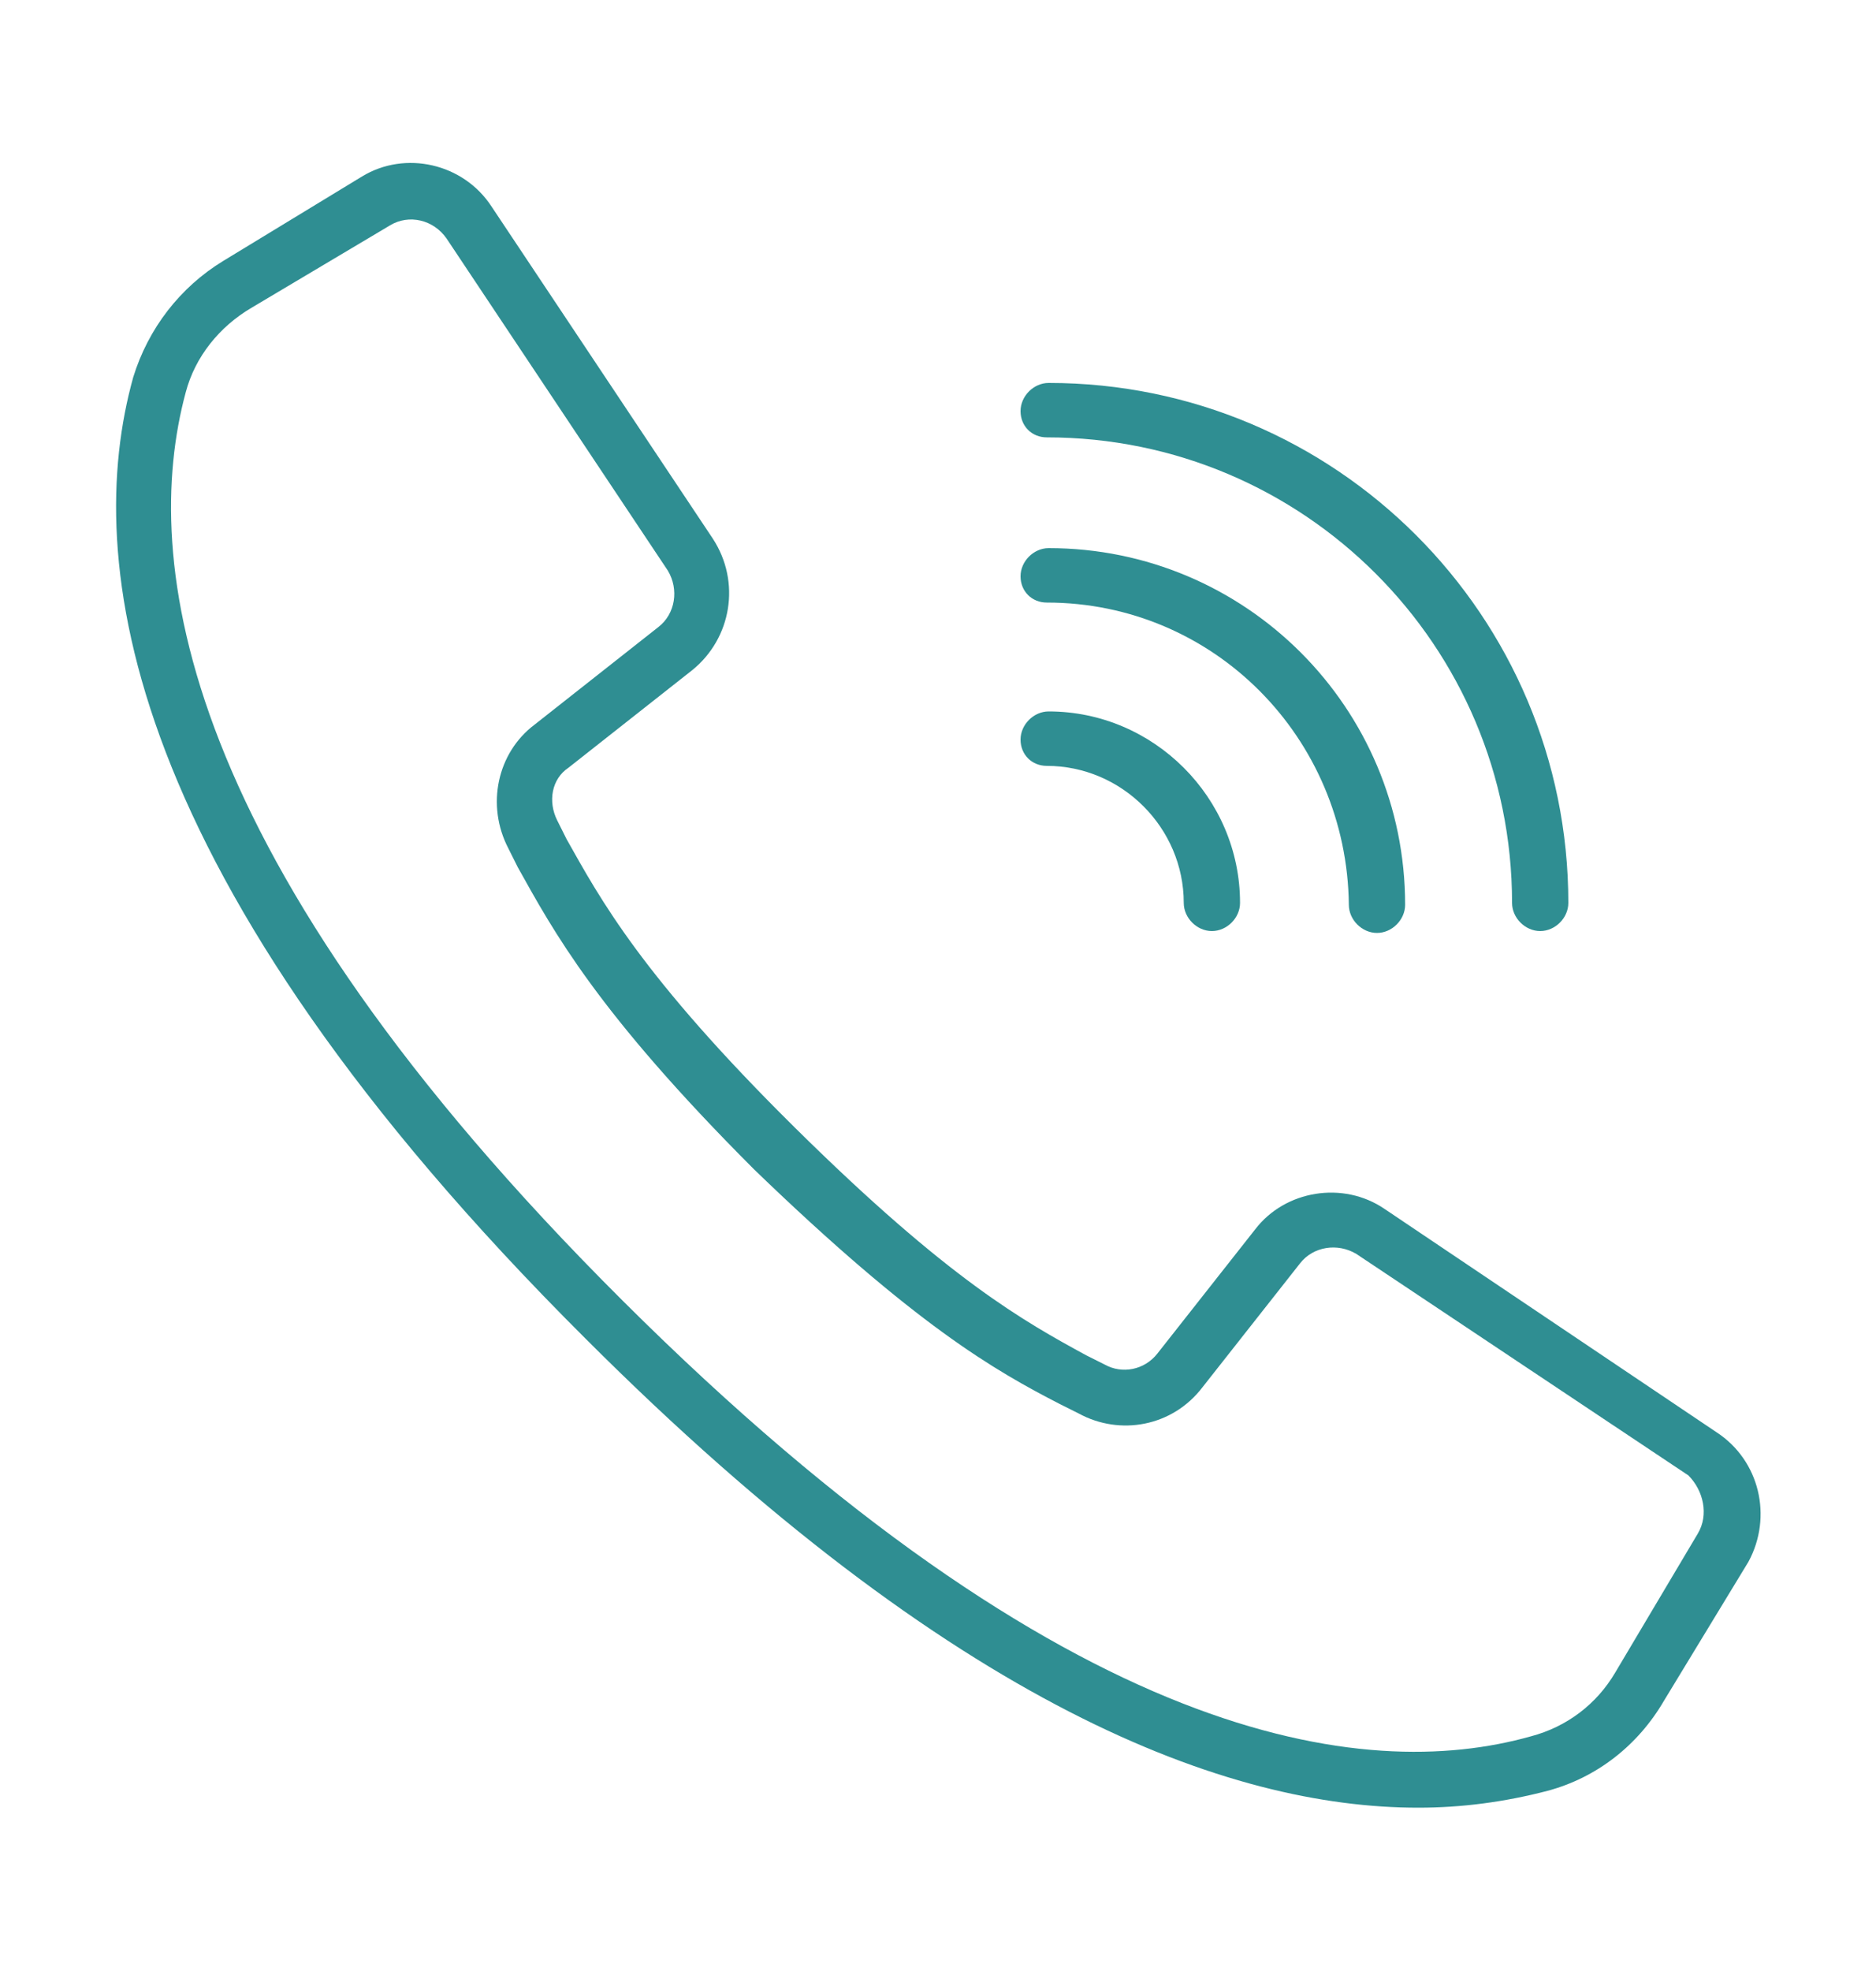 <?xml version="1.0" encoding="UTF-8"?>
<svg xmlns="http://www.w3.org/2000/svg" xmlns:xlink="http://www.w3.org/1999/xlink" version="1.1" x="0px" y="0px" viewBox="0 0 100 105" xml:space="preserve">
<g id="Trockenestrich" display="none">
	
		<line display="inline" fill="none" stroke="#2F8E92" stroke-width="2" stroke-linecap="round" stroke-miterlimit="10" x1="23.7" y1="89.6" x2="39.7" y2="74.4"></line>
	
		<line display="inline" fill="none" stroke="#2F8E92" stroke-width="2" stroke-linecap="round" stroke-miterlimit="10" x1="32.3" y1="89.6" x2="48.3" y2="74.4"></line>
	
		<line display="inline" fill="none" stroke="#2F8E92" stroke-width="2" stroke-linecap="round" stroke-miterlimit="10" x1="40.9" y1="89.6" x2="56.9" y2="74.4"></line>
	
		<line display="inline" fill="none" stroke="#2F8E92" stroke-width="2" stroke-linecap="round" stroke-miterlimit="10" x1="49.5" y1="89.6" x2="65.5" y2="74.4"></line>
	
		<line display="inline" fill="none" stroke="#2F8E92" stroke-width="2" stroke-linecap="round" stroke-miterlimit="10" x1="58.1" y1="89.6" x2="74.1" y2="74.4"></line>
</g>
<g id="Haus" display="none">
	<g display="inline">
		<path fill="#91C1BF" d="M88.8,32H34.4c-0.3,0-0.6,0.1-0.8,0.4l-9.3,9.3c-0.5,0.5-0.5,1.2,0,1.7c0.5,0.5,1.2,0.5,1.7,0l7.4-7.4    c0.2,0.4,0.6,0.8,1.1,0.8c0.6,0,1.2-0.5,1.2-1.2v-1.2H86L65.1,55.2H35.5c-0.1-0.6-0.6-1.1-1.2-1.1c-0.6,0-1.1,0.5-1.2,1.1H14    l8.1-8.1c0.5-0.5,0.5-1.2,0-1.7c-0.5-0.5-1.2-0.5-1.7,0L10.3,55.6c0,0,0,0,0,0c-0.2,0.2-0.3,0.5-0.3,0.8v37.1    c0,0.6,0.5,1.2,1.2,1.2h54.5c0.3,0,0.6-0.1,0.8-0.3c0,0,0,0,0,0l9.7-9.7c0.5-0.5,0.5-1.2,0-1.7c-0.5-0.5-1.2-0.5-1.7,0l-7.7,7.7    V71.5h2.6c0.6,0,1.2-0.5,1.2-1.2s-0.5-1.2-1.2-1.2h-2.6V56.9L87.7,36v33.1h-1.2c-0.6,0-1.2,0.5-1.2,1.2c0,0.5,0.3,0.9,0.8,1.1    l-7.7,7.7c-0.5,0.5-0.5,1.2,0,1.7c0.2,0.2,0.5,0.3,0.8,0.3c0.3,0,0.6-0.1,0.8-0.3l9.6-9.6c0.2-0.2,0.4-0.5,0.4-0.8V33.2    C90,32.6,89.5,32,88.8,32L88.8,32z M13.9,92.3c0.2-0.4,0.1-1-0.2-1.3c-0.4-0.4-0.9-0.4-1.3-0.2V57.6h20.9v3.2    c0,0.6,0.5,1.2,1.2,1.2s1.2-0.5,1.2-1.2v-3.2h28.9v11.6c-0.5,0.1-0.9,0.6-0.9,1.1c0,0.6,0.4,1,0.9,1.1v20.9L13.9,92.3L13.9,92.3z"></path>
		<path fill="#91C1BF" d="M34.4,49.3c0.6,0,1.2-0.5,1.2-1.2v-5.4c0-0.6-0.5-1.2-1.2-1.2s-1.2,0.5-1.2,1.2v5.4    C33.2,48.8,33.7,49.3,34.4,49.3z"></path>
		<path fill="#91C1BF" d="M36.7,69.1h-1.2V68c0-0.6-0.5-1.2-1.2-1.2s-1.2,0.5-1.2,1.2v1.9l-1.3,1.3c-0.5,0.5-0.5,1.2,0,1.7    c0.2,0.2,0.5,0.3,0.8,0.3s0.6-0.1,0.8-0.3l1.3-1.3h1.9c0.6,0,1.2-0.5,1.2-1.2S37.4,69.1,36.7,69.1L36.7,69.1z"></path>
		<path fill="#91C1BF" d="M47.6,69.1h-4.7c-0.6,0-1.2,0.5-1.2,1.2s0.5,1.2,1.2,1.2h4.7c0.6,0,1.2-0.5,1.2-1.2S48.2,69.1,47.6,69.1z"></path>
		<path fill="#91C1BF" d="M81.4,70.3c0-0.6-0.5-1.2-1.2-1.2h-4.7c-0.6,0-1.2,0.5-1.2,1.2s0.5,1.2,1.2,1.2h4.7    C80.9,71.5,81.4,71,81.4,70.3z"></path>
		<path fill="#91C1BF" d="M58.5,69.1h-4.7c-0.6,0-1.2,0.5-1.2,1.2s0.5,1.2,1.2,1.2h4.7c0.6,0,1.2-0.5,1.2-1.2S59.1,69.1,58.5,69.1z"></path>
		<path fill="#91C1BF" d="M19.7,83.3l-3.3,3.3c-0.5,0.5-0.5,1.2,0,1.7c0.2,0.2,0.5,0.3,0.8,0.3c0.3,0,0.6-0.1,0.8-0.3l3.3-3.3    c0.5-0.5,0.5-1.2,0-1.7C20.9,82.8,20.2,82.8,19.7,83.3L19.7,83.3z"></path>
		<path fill="#91C1BF" d="M27.5,75.6l-3.3,3.3c-0.5,0.5-0.5,1.2,0,1.7c0.2,0.2,0.5,0.3,0.8,0.3c0.3,0,0.6-0.1,0.8-0.3l3.3-3.3    c0.5-0.5,0.5-1.2,0-1.7C28.7,75.1,27.9,75.1,27.5,75.6L27.5,75.6z"></path>
	</g>
</g>
<g id="Trockenbau" display="none">
	<g display="inline">
		<polygon fill="#91C1BF" points="37.2,39.2 61.6,10.9 64.1,10.8 41.8,39.2   "></polygon>
		<path fill="#2F8E92" d="M63,11.3L41.6,38.7h-3.3l23.6-27.3L63,11.3 M65.1,10.3l-3.7,0.1L36.1,39.7h6L65.1,10.3L65.1,10.3z"></path>
	</g>
	<g display="inline">
		<polygon fill="#FFFFFF" points="41.7,40 64.6,11.7 64.6,64.7 42,93.3   "></polygon>
		<path fill="#2F8E92" d="M64.1,13.1v51.4L42.5,91.8l-0.3-51.7L64.1,13.1 M65.1,10.3L41.2,39.8l0.3,54.9l23.6-29.8V10.3L65.1,10.3z"></path>
	</g>
	<g display="inline">
		<rect x="36.6" y="40.2" fill="#91C1BF" width="4.4" height="54"></rect>
		<path fill="#2F8E92" d="M40.5,40.7v53h-3.4v-53H40.5 M41.5,39.7h-5.4v55h5.4V39.7L41.5,39.7z"></path>
	</g>
</g>
<g id="Trennwand" display="none">
	<g display="inline">
		<g>
			<polygon fill="#91C1BF" points="41.9,56.2 58.3,41.6 59.4,41.6 44.5,56.2    "></polygon>
			<path fill="#2F8E92" d="M55.2,45.1L44.3,55.7h-1.1L55.2,45.1 M60.7,41.1l-2.6,0L40.6,56.7h4.1L60.7,41.1L60.7,41.1z"></path>
		</g>
		<g>
			<polygon fill="#FFFFFF" points="44.7,57 60.2,42.3 60.2,70 44.9,84.9    "></polygon>
			<path fill="#2F8E92" d="M59.7,43.4v26.3l-14.3,14l-0.2-26.5L59.7,43.4 M60.7,41.1L44.2,56.8l0.2,29.3l16.3-15.9V41.1L60.7,41.1z"></path>
		</g>
		<g>
			<rect x="41.1" y="57.2" fill="#91C1BF" width="2.7" height="28.3"></rect>
			<path fill="#2F8E92" d="M43.4,57.7v27.3h-1.7V57.7H43.4 M44.4,56.7h-3.7v29.3h3.7V56.7L44.4,56.7z"></path>
		</g>
		<g>
			<line fill="none" stroke="#2F8E92" stroke-linecap="round" stroke-miterlimit="10" x1="47.4" y1="78.1" x2="58" y2="68.3"></line>
		</g>
		<g>
			<line fill="none" stroke="#2F8E92" stroke-linecap="round" stroke-miterlimit="10" x1="47.4" y1="73.7" x2="58" y2="63.9"></line>
		</g>
		<g>
			<line fill="none" stroke="#2F8E92" stroke-linecap="round" stroke-miterlimit="10" x1="47.4" y1="69.3" x2="58" y2="59.5"></line>
		</g>
		<g>
			<line fill="none" stroke="#2F8E92" stroke-linecap="round" stroke-miterlimit="10" x1="47.4" y1="64.9" x2="58" y2="55.1"></line>
		</g>
		<g>
			<line fill="none" stroke="#2F8E92" stroke-linecap="round" stroke-miterlimit="10" x1="47.4" y1="60.5" x2="58" y2="50.7"></line>
		</g>
	</g>
</g>
<g id="Deckensegel" display="none">
	<polygon display="inline" fill="none" stroke="#2F8E92" stroke-width="1.5" stroke-miterlimit="10" points="53.7,50.5 33.3,50.5    44.3,38.6 64.7,38.6  "></polygon>
	<polygon display="inline" fill="none" stroke="#2F8E92" stroke-width="1.5" stroke-miterlimit="10" points="53.7,51.5 33.3,51.5    44.3,39.6 64.7,39.6  "></polygon>
	<rect x="31.5" y="51.2" display="inline" fill="#2F8E92" width="22.5" height="1"></rect>
	<rect x="43.9" y="37.8" display="inline" fill="#2F8E92" width="22.5" height="1"></rect>
</g>
<g id="Dachgeschoss" display="none">
	
		<rect x="43" y="12" transform="matrix(0.707 -0.707 0.707 0.707 -5.935 56.019)" display="inline" fill="#FCFCFC" stroke="#2F8E92" stroke-width="2" stroke-miterlimit="10" width="43.3" height="46.3"></rect>
	<polygon display="inline" fill="#FCFCFC" stroke="#2F8E92" stroke-width="2" stroke-miterlimit="10" points="63.4,3.3 8.3,58.4    8.2,65.6 64.2,4.4  "></polygon>
	
		<line display="inline" fill="none" stroke="#2F8E92" stroke-width="2" stroke-linecap="round" stroke-miterlimit="10" x1="17.4" y1="56.4" x2="54.6" y2="56.4"></line>
	
		<line display="inline" fill="none" stroke="#2F8E92" stroke-width="2" stroke-linecap="round" stroke-miterlimit="10" x1="25.1" y1="51.8" x2="46" y2="51.8"></line>
	
		<line display="inline" fill="none" stroke="#2F8E92" stroke-width="2" stroke-linecap="round" stroke-miterlimit="10" x1="29.2" y1="46.8" x2="41" y2="46.8"></line>
	
		<line display="inline" fill="none" stroke="#2F8E92" stroke-width="2" stroke-linecap="round" stroke-miterlimit="10" x1="32.8" y1="42.8" x2="37.5" y2="42.8"></line>
</g>
<g id="Dach" display="none">
	
		<rect x="43" y="12" transform="matrix(0.707 -0.707 0.707 0.707 -5.935 56.019)" display="inline" fill="#FCFCFC" stroke="#2F8E92" stroke-width="2" stroke-miterlimit="10" width="43.3" height="46.3"></rect>
	<polygon display="inline" fill="#FCFCFC" stroke="#2F8E92" stroke-width="2" stroke-miterlimit="10" points="63.4,3.3 8.3,58.4    8.2,65.6 64.2,4.4  "></polygon>
</g>
<g id="Dachfenster" display="none">
	
		<rect x="57.3" y="21.3" transform="matrix(0.707 -0.707 0.707 0.707 -4.83 56.595)" display="inline" fill="none" stroke="#2F8E92" stroke-width="2" stroke-linecap="round" stroke-miterlimit="10" width="17.3" height="25.7"></rect>
	<polygon display="inline" fill="none" stroke="#2F8E92" stroke-width="2" stroke-linecap="round" stroke-miterlimit="10" points="   66.9,47.8 64,51 53.1,34.9 55.3,36.3  "></polygon>
</g>
<g id="Wärmedämmung" display="none">
	<g display="inline">
		<path fill="#2F8E92" d="M78.5,28.7c-0.4-0.4-1.1-0.4-1.5,0c-0.4,0.4-0.4,1.1,0,1.5l0,0c3,3,3,7.8,0,10.7c0,0,0,0,0,0    c-0.4,0.4-0.4,1.1,0,1.5c0,0,0,0,0,0c0.4,0.4,1.1,0.4,1.5,0c0,0,0,0,0,0C82.3,38.7,82.3,32.6,78.5,28.7    C78.5,28.8,78.5,28.7,78.5,28.7z"></path>
		<path fill="#2F8E92" d="M73.9,39.5c0.2,0.2,0.5,0.3,0.8,0.3c0.3,0,0.6-0.1,0.8-0.3c2.1-2.1,2.1-5.5,0-7.7c-0.4-0.4-1.1-0.4-1.5,0    c-0.4,0.4-0.4,1.1,0,1.5c1.3,1.3,1.3,3.3,0,4.6C73.5,38.3,73.5,39,73.9,39.5C73.9,39.5,73.9,39.5,73.9,39.5z"></path>
		<path fill="#2F8E92" d="M81.6,25.7c-0.4-0.4-1.1-0.4-1.5,0.1c-0.4,0.4-0.4,1,0,1.5c4.7,4.7,4.7,12.2,0,16.9c0,0,0,0,0,0    c-0.4,0.4-0.4,1.1,0,1.5c0.4,0.4,1.1,0.4,1.5,0c0,0,0,0,0,0C87,40.1,87,31.2,81.6,25.7z"></path>
		<path fill="#2F8E92" d="M70.5,68.1V31.9c0-3.6-2.9-6.5-6.5-6.5c-3.6,0-6.5,2.9-6.5,6.5v36.3c-6.9,3.6-9.6,12.1-6,19    c3.6,6.9,12.1,9.6,19,6c6.9-3.6,9.6-12.1,6-19C75.2,71.6,73.1,69.5,70.5,68.1z M64,92.5c-6.6,0-11.9-5.3-11.9-11.9    c0-4.7,2.7-8.9,7-10.8c0.4-0.2,0.6-0.6,0.6-1V31.9c0-2.4,1.9-4.3,4.3-4.3c2.4,0,4.3,1.9,4.3,4.3v36.9c0,0.4,0.2,0.8,0.6,1    c6,2.7,8.6,9.8,5.9,15.8C72.9,89.8,68.7,92.5,64,92.5z"></path>
		<path fill="#2F8E92" d="M65.1,72V32.4c0-0.6-0.5-1.1-1.1-1.1c-0.6,0-1.1,0.5-1.1,1.1V72c-4.7,0.6-8.1,4.9-7.5,9.7    c0.6,4.7,4.9,8.1,9.7,7.5c4.7-0.6,8.1-4.9,7.5-9.7C72.1,75.6,69,72.5,65.1,72z M64,87.1c-3.6,0-6.5-2.9-6.5-6.5s2.9-6.5,6.5-6.5    c3.6,0,6.5,2.9,6.5,6.5S67.6,87.1,64,87.1z"></path>
		<path fill="#2F8E92" d="M49.9,65.3c2.2-1.1,3.3-2.3,3.3-3.7v-33c0-1.8-1.5-3.3-3.3-3.3H19.6c-1.8,0-3.3,1.5-3.3,3.3v33    c0,1.4,1.1,2.6,3.3,3.7c2.4,1.2,5,2.2,7.5,3.1V86l-0.8,5.3c-0.2,1.6,0.9,3.1,2.5,3.3c0.2,0,0.3,0,0.5,0h10.9    c1.6,0,2.9-1.3,2.9-2.9c0-0.1,0-0.3,0-0.4L42.3,86V68.4C44.9,67.5,47.4,66.5,49.9,65.3z M40.9,66.6c-0.4,0.1-0.7,0.6-0.7,1v18.5    c0,0.1,0,0.1,0,0.2l0.8,5.4c0,0.2,0,0.4-0.2,0.6c-0.1,0.2-0.4,0.3-0.6,0.3H29.3c-0.2,0-0.4-0.1-0.6-0.3c-0.1-0.2-0.2-0.4-0.2-0.6    l0.8-5.4c0-0.1,0-0.1,0-0.2V67.6c0-0.5-0.3-0.9-0.7-1c-2.7-0.9-5.4-2-8-3.2c-2.1-1-2.1-1.7-2.1-1.7v-33c0-0.6,0.5-1.1,1.1-1.1    h30.3c0.6,0,1.1,0.5,1.1,1.1v33c0,0,0,0.7-2.1,1.7C46.3,64.6,43.6,65.7,40.9,66.6z"></path>
		<path fill="#2F8E92" d="M46.7,30.8H22.8c-0.6,0-1.1,0.5-1.1,1.1v22.8c0,0.6,0.5,1.1,1.1,1.1h23.8c0.6,0,1.1-0.5,1.1-1.1V31.9    C47.7,31.3,47.3,30.8,46.7,30.8z M45.6,53.5H23.9V33h21.7V53.5z"></path>
		<path fill="#2F8E92" d="M27.2,59h-4.3c-0.6,0-1.1,0.5-1.1,1.1s0.5,1.1,1.1,1.1h4.3c0.6,0,1.1-0.5,1.1-1.1S27.8,59,27.2,59z"></path>
		<path fill="#2F8E92" d="M46.7,59h-4.3c-0.6,0-1.1,0.5-1.1,1.1s0.5,1.1,1.1,1.1h4.3c0.6,0,1.1-0.5,1.1-1.1S47.3,59,46.7,59z"></path>
		<path fill="#2F8E92" d="M36.9,59h-4.3c-0.6,0-1.1,0.5-1.1,1.1s0.5,1.1,1.1,1.1h4.3c0.6,0,1.1-0.5,1.1-1.1S37.5,59,36.9,59z"></path>
	</g>
</g>
<g id="Spachtelarbeiten" display="none">
	<g display="inline">
		<g>
			<g>
				<path fill="#2F8E92" d="M59.2,61.6l19.6-19.1c0,0,0,0,0,0l2.6,2.6c0.2,0.2,0.6,0.4,0.9,0.4c0.3,0,0.6-0.1,0.9-0.4l15.6-15.6      c0.2-0.2,0.4-0.5,0.4-0.9c0-0.3-0.1-0.6-0.4-0.9l-6.9-6.9c-0.5-0.5-1.3-0.5-1.7,0L74.5,36.4c-0.5,0.5-0.5,1.3,0,1.7l2.6,2.6      L57.2,60L59.2,61.6z M90.9,23.4l5.2,5.2L82.3,42.4l-5.2-5.2L90.9,23.4z"></path>
			</g>
		</g>
		<g>
			<g>
				<path fill="#2F8E92" d="M42.8,55.7c-12.5,0-26.6,8.7-26.6,19.5l22.7,19.5c12.5,0,22.7-14.4,22.7-25.1      C61.6,58.9,55.4,55.7,42.8,55.7z M39.8,91.5L19.3,74c0-9,13.6-15.9,24.1-15.9c10.5,0,15.6,2.7,15.6,11.8      C58.9,78.9,50.3,91.5,39.8,91.5z"></path>
			</g>
		</g>
	</g>
</g>
<g id="Akustikbau" display="none">
	<g display="inline">
		<g>
			<g>
				<path fill="#2F8E92" d="M12.5,69.2L12.5,69.2c-0.8,0-1.5,0.7-1.5,1.5v9c0,0.8,0.7,1.5,1.5,1.5c0.8,0,1.5-0.7,1.5-1.5v-9      C14,69.9,13.3,69.2,12.5,69.2z"></path>
			</g>
		</g>
		<g>
			<g>
				<path fill="#2F8E92" d="M18.3,61.9c-0.8,0-1.5,0.7-1.5,1.5V87c0,0.8,0.7,1.5,1.5,1.5c0.8,0,1.5-0.7,1.5-1.5V63.3      C19.7,62.5,19.1,61.9,18.3,61.9z"></path>
			</g>
		</g>
		<g>
			<g>
				<path fill="#2F8E92" d="M24.1,64.4c-0.8,0-1.5,0.7-1.5,1.5v18.6c0,0.8,0.7,1.5,1.5,1.5c0.8,0,1.5-0.7,1.5-1.5V65.9      C25.5,65.1,24.9,64.4,24.1,64.4z"></path>
			</g>
		</g>
		<g>
			<g>
				<path fill="#2F8E92" d="M29.8,69.2L29.8,69.2c-0.8,0-1.5,0.7-1.5,1.5v9c0,0.8,0.7,1.5,1.5,1.5s1.5-0.7,1.5-1.5v-9      C31.3,69.9,30.6,69.2,29.8,69.2z"></path>
			</g>
		</g>
		<g>
			<g>
				<path fill="#2F8E92" d="M35.6,56.5c-0.8,0-1.5,0.7-1.5,1.5v34.4c0,0.8,0.7,1.5,1.5,1.5c0.8,0,1.5-0.7,1.5-1.5V58      C37,57.2,36.4,56.5,35.6,56.5z"></path>
			</g>
		</g>
		<g>
			<g>
				<path fill="#2F8E92" d="M41.4,63.6c-0.8,0-1.5,0.7-1.5,1.5v20.2c0,0.8,0.7,1.5,1.5,1.5c0.8,0,1.5-0.7,1.5-1.5V65.1      C42.8,64.3,42.2,63.6,41.4,63.6z"></path>
			</g>
		</g>
		<g>
			<g>
				<path fill="#2F8E92" d="M47.1,66.1c-0.8,0-1.5,0.7-1.5,1.5v15.3c0,0.8,0.7,1.5,1.5,1.5c0.8,0,1.5-0.7,1.5-1.5V67.5      C48.5,66.7,47.9,66.1,47.1,66.1z"></path>
			</g>
		</g>
		<g>
			<g>
				<path fill="#2F8E92" d="M52.9,69.2L52.9,69.2c-0.8,0-1.5,0.7-1.5,1.5v9c0,0.8,0.7,1.5,1.5,1.5c0.8,0,1.5-0.7,1.5-1.5v-9      C54.4,69.9,53.7,69.2,52.9,69.2z"></path>
			</g>
		</g>
		<g>
			<g>
				<path fill="#2F8E92" d="M58.6,66.1c-0.8,0-1.5,0.7-1.5,1.5v15.3c0,0.8,0.7,1.5,1.5,1.5c0.8,0,1.5-0.7,1.5-1.5V67.5      C60.1,66.7,59.4,66.1,58.6,66.1z"></path>
			</g>
		</g>
		<g>
			<g>
				<path fill="#2F8E92" d="M64.4,63.6c-0.8,0-1.5,0.7-1.5,1.5v20.2c0,0.8,0.7,1.5,1.5,1.5c0.8,0,1.5-0.7,1.5-1.5V65.1      C65.9,64.3,65.2,63.6,64.4,63.6z"></path>
			</g>
		</g>
		<g>
			<g>
				<path fill="#2F8E92" d="M70.2,56.5c-0.8,0-1.5,0.7-1.5,1.5v34.4c0,0.8,0.7,1.5,1.5,1.5s1.5-0.7,1.5-1.5V58      C71.6,57.2,71,56.5,70.2,56.5z"></path>
			</g>
		</g>
		<g>
			<g>
				<path fill="#2F8E92" d="M75.9,64.4c-0.8,0-1.5,0.7-1.5,1.5v18.6c0,0.8,0.7,1.5,1.5,1.5c0.8,0,1.5-0.7,1.5-1.5V65.9      C77.4,65.1,76.8,64.4,75.9,64.4z"></path>
			</g>
		</g>
		<g>
			<g>
				<path fill="#2F8E92" d="M81.7,69.2L81.7,69.2c-0.8,0-1.5,0.7-1.5,1.5v9c0,0.8,0.7,1.5,1.5,1.5c0.8,0,1.5-0.7,1.5-1.5v-9      C83.2,69.9,82.5,69.2,81.7,69.2z"></path>
			</g>
		</g>
		<g>
			<g>
				<path fill="#2F8E92" d="M87.5,69.2L87.5,69.2c-0.8,0-1.5,0.7-1.5,1.5v9c0,0.8,0.7,1.5,1.5,1.5c0.8,0,1.5-0.7,1.5-1.5v-9      C88.9,69.9,88.3,69.2,87.5,69.2z"></path>
			</g>
		</g>
	</g>
</g>
<g id="malerfertige_Übergabe" display="none">
	<g display="inline">
		<path fill="#2F8E92" d="M78.2,31.4h-1.7v-5.3c0-2.1-1.7-3.8-3.8-3.8H26c-2.1,0-3.8,1.7-3.8,3.8v0.5H19c-0.6,0-1.1,0.5-1.1,1.1v9.6    c0,0.6,0.5,1.1,1.1,1.1h3.2v0.5c0,2.1,1.7,3.8,3.8,3.8h7V48c0,2.3,1.9,4.2,4.2,4.2c2.3,0,4.2-1.9,4.2-4.2v-5.3h16.5    c0.6,0,1.1-0.5,1.1-1.1c0-0.6-0.5-1.1-1.1-1.1H41.4v-8.8c0-1.1,0.9-2.1,2.1-2.1c1.1,0,2.1,0.9,2.1,2.1v2.4c0,2.3,1.9,4.2,4.2,4.2    c2.3,0,4.2-1.9,4.2-4.2v-9.7h18.7c0.9,0,1.7,0.8,1.7,1.7v12.7c0,0.9-0.8,1.7-1.7,1.7H62.1c-0.6,0-1.1,0.5-1.1,1.1s0.5,1.1,1.1,1.1    h10.5c2.1,0,3.8-1.7,3.8-3.8v-5.3h1.7c0.9,0,1.7,0.8,1.7,1.7v8.2c0,0.8-0.6,1.5-1.4,1.7l-25.8,4.5c-1.8,0.3-3.2,1.9-3.2,3.8v3.7    h-3c-0.6,0-1.1,0.5-1.1,1.1v4h-0.2c-0.6,0-1.1,0.5-1.1,1.1v25c0,3.5,2.9,6.4,6.4,6.4c3.5,0,6.4-2.9,6.4-6.4v-8.3    c0-0.6-0.5-1.1-1.1-1.1c-0.6,0-1.1,0.5-1.1,1.1v8.3c0,2.4-1.9,4.3-4.3,4.3c-2.4,0-4.3-1.9-4.3-4.3v-24h8.6v11.4    c0,0.6,0.5,1.1,1.1,1.1c0.6,0,1.1-0.5,1.1-1.1V63.2c0-0.6-0.5-1.1-1.1-1.1h-0.2v-4c0-0.6-0.5-1.1-1.1-1.1h-3v-3.7    c0-0.8,0.6-1.5,1.4-1.7l25.8-4.5c1.8-0.3,3.2-1.9,3.2-3.8v-8.2C82,33.1,80.3,31.4,78.2,31.4L78.2,31.4z M20.1,36.2v-7.5h2.1v7.5    H20.1z M51.8,34.1c0,1.1-0.9,2.1-2.1,2.1c-1.1,0-2.1-0.9-2.1-2.1v-2.4c0-2.3-1.9-4.2-4.2-4.2c-2.3,0-4.2,1.9-4.2,4.2V48    c0,1.1-0.9,2.1-2.1,2.1c-1.1,0-2.1-0.9-2.1-2.1V34.6c0-0.6-0.5-1.1-1.1-1.1c-0.6,0-1.1,0.5-1.1,1.1v5.9h-7c-0.9,0-1.7-0.8-1.7-1.7    V26.1c0-0.9,0.8-1.7,1.7-1.7h7v5.9c0,0.6,0.5,1.1,1.1,1.1c0.6,0,1.1-0.5,1.1-1.1v-5.9h16.7V34.1z M53.6,62.1h-6v-2.9h6V62.1z"></path>
	</g>
</g>
<g id="Schallschutz" display="none">
	<g display="inline">
		<path fill="#2F8E92" d="M67.8,56.3c-0.5,0.3-0.5,1-0.2,1.4c2.6,3.5,3.9,7.6,3.9,11.9c0,11-8.9,19.9-19.9,19.9c-0.6,0-1,0.5-1,1    c0,0.6,0.5,1,1,1c12.1,0,22-9.9,22-22c0-4.8-1.5-9.3-4.3-13.1C68.9,56.1,68.3,56,67.8,56.3z"></path>
		<path fill="#2F8E92" d="M51.6,49.7c3.8,0,7.5,1.1,10.7,3.1c0.2,0.1,0.4,0.2,0.5,0.2c0.3,0,0.7-0.2,0.9-0.5    c0.3-0.5,0.2-1.1-0.3-1.4c-3.5-2.2-7.6-3.4-11.8-3.4c-0.6,0-1,0.5-1,1C50.6,49.3,51.1,49.7,51.6,49.7z"></path>
		<path fill="#2F8E92" d="M75,44.7c-0.4-0.4-1.1-0.4-1.5,0L60.1,58.1c-2.4-1.7-5.3-2.8-8.4-2.8c-0.6,0-1,0.5-1,1c0,0.6,0.5,1,1,1    c2.6,0,5,0.8,6.9,2.2l-3.8,3.8c-0.9-0.5-2-0.7-3.1-0.7c-0.6,0-1,0.5-1,1c0,0.6,0.5,1,1,1c0.5,0,1.1,0.1,1.6,0.3L37.9,80.3    l-1.6-1.6c-0.2-0.2-0.5-0.3-0.7-0.3h-8.8V60.9h8.8c0.3,0,0.5-0.1,0.7-0.3l9.4-9.4v16.6c0,0.6,0.5,1,1,1c0.6,0,1-0.5,1-1V48.7    c0-0.4-0.3-0.8-0.6-0.9c-0.4-0.2-0.8-0.1-1.1,0.2L35.2,58.8h-9.4c-0.6,0-1,0.5-1,1v19.6c0,0.6,0.5,1,1,1h9.4l1.3,1.3L25,93.2    c-0.4,0.4-0.4,1.1,0,1.5c0.2,0.2,0.5,0.3,0.7,0.3c0.3,0,0.5-0.1,0.7-0.3l11.4-11.4l8.1,8.1c0.2,0.2,0.5,0.3,0.7,0.3    c0.1,0,0.3,0,0.4-0.1c0.4-0.2,0.6-0.5,0.6-0.9V77.9c0-0.6-0.5-1-1-1c-0.6,0-1,0.5-1,1v10.2l-6.4-6.4L55,66.1    c0.9,0.9,1.5,2.2,1.5,3.6c0,2.7-2.2,4.9-4.9,4.9c-0.6,0-1,0.5-1,1c0,0.6,0.5,1,1,1c3.8,0,7-3.1,7-7c0-2-0.8-3.7-2.1-5l3.7-3.7    c2.3,2.2,3.7,5.3,3.7,8.7c0,6.7-5.5,12.2-12.2,12.2c-0.6,0-1,0.5-1,1c0,0.6,0.5,1,1,1c7.9,0,14.3-6.4,14.3-14.3    c0-4-1.6-7.6-4.3-10.2L75,46.2C75.4,45.7,75.4,45.1,75,44.7z"></path>
	</g>
</g>
<g id="Rundbauten" display="none">
	
		<rect x="24.3" y="30.9" display="inline" fill="#FFFFFF" stroke="#2F8E92" stroke-width="2" stroke-miterlimit="10" width="51.3" height="54.2"></rect>
	
		<ellipse display="inline" fill="#FFFFFF" stroke="#2F8E92" stroke-width="2" stroke-miterlimit="10" cx="50" cy="30.5" rx="25.8" ry="10.4"></ellipse>
	
		<ellipse display="inline" fill="#FFFFFF" stroke="#2F8E92" stroke-width="2" stroke-miterlimit="10" cx="50" cy="85.3" rx="25.8" ry="10.4"></ellipse>
	<rect x="25.3" y="42.5" display="inline" fill="#FFFFFF" width="49.3" height="43.6"></rect>
</g>
<g id="E-Mail" display="none">
	<g display="inline">
		<g>
			<path fill="#2F8E92" d="M89.3,23.3H10.7c-2.5,0-4.5,2-4.5,4.5v49.4c0,2.5,2,4.5,4.5,4.5h78.5c2.5,0,4.5-2,4.5-4.5V27.8     C93.8,25.3,91.7,23.3,89.3,23.3z M87.6,26.7l-35,26.3C52,53.4,51,53.7,50,53.7c-1,0-2-0.3-2.6-0.8l-35-26.3H87.6z M68.9,54.7     L88,78.2c0,0,0,0,0.1,0.1H12c0,0,0,0,0.1-0.1l19.1-23.6c0.6-0.7,0.5-1.8-0.3-2.4c-0.7-0.6-1.8-0.5-2.4,0.2L9.6,75.9V28.8     l35.8,26.8c1.3,1,3,1.4,4.6,1.4c1.6,0,3.3-0.4,4.6-1.4l35.8-26.8v47.1L71.5,52.6c-0.6-0.7-1.6-0.8-2.4-0.2     C68.4,52.9,68.3,54,68.9,54.7z"></path>
		</g>
	</g>
</g>
<g id="Tel">
	<g transform="translate(-1 -1)">
		<g>
			<g>
				<path fill="#2F8E92" d="M92.5,77.3L74.8,65.4c-2.2-1.5-5.3-1-6.9,1.1l-5.2,6.6c-0.7,0.9-1.9,1.1-2.8,0.6l-1-0.5      c-3.3-1.8-7.3-4-15.5-12.1S33,48.9,31.2,45.7l-0.5-1c-0.5-1-0.3-2.2,0.6-2.8l6.6-5.2C40,35,40.5,32,39,29.7L27.2,12      c-1.5-2.3-4.6-3-6.9-1.6l-7.4,4.5c-2.3,1.4-4,3.6-4.8,6.2c-2.7,9.7-0.7,26.5,24.1,51.2c19.7,19.7,34.3,25,44.4,25      c2.3,0,4.6-0.3,6.9-0.9c2.6-0.7,4.8-2.4,6.2-4.8l4.5-7.4C95.5,81.8,94.8,78.8,92.5,77.3z M91.5,82.7l-4.4,7.4      c-1,1.7-2.6,2.9-4.5,3.4C73.7,96,58,94,34.2,70.3S8.5,30.8,10.9,21.9c0.5-1.9,1.8-3.5,3.5-4.5l7.4-4.4c1-0.6,2.3-0.3,3,0.7      l6.4,9.6l5.4,8.1c0.6,1,0.4,2.3-0.5,3l-6.6,5.2c-2,1.5-2.6,4.3-1.4,6.6l0.5,1c1.9,3.4,4.2,7.7,12.6,16.1      C49.8,71.6,54,74,57.5,75.8l1,0.5c2.2,1.2,5,0.7,6.6-1.4l5.2-6.6c0.7-0.9,2-1.1,3-0.5l17.7,11.8C91.8,80.4,92.1,81.7,91.5,82.7z      "></path>
				<path fill="#2F8E92" d="M56.8,24.3c13.7,0,24.8,11.1,24.8,24.8c0,0.8,0.7,1.5,1.5,1.5s1.5-0.7,1.5-1.5      c0-15.3-12.4-27.7-27.7-27.7c-0.8,0-1.5,0.7-1.5,1.5S56,24.3,56.8,24.3z"></path>
				<path fill="#2F8E92" d="M56.8,33.1c8.9,0,16,7.2,16.1,16.1c0,0.8,0.7,1.5,1.5,1.5c0.8,0,1.5-0.7,1.5-1.5c0-10.5-8.5-19-19-19      c-0.8,0-1.5,0.7-1.5,1.5S56,33.1,56.8,33.1z"></path>
				<path fill="#2F8E92" d="M56.8,41.8c4,0,7.3,3.3,7.3,7.3c0,0.8,0.7,1.5,1.5,1.5c0.8,0,1.5-0.7,1.5-1.5c0-5.6-4.6-10.2-10.2-10.2      c-0.8,0-1.5,0.7-1.5,1.5S56,41.8,56.8,41.8z"></path>
			</g>
		</g>
	</g>
</g>
<g id="Fax" display="none">
	<g display="inline">
		<circle fill="#2F8E92" cx="60.6" cy="56" r="1.6"></circle>
		<circle fill="#2F8E92" cx="67.6" cy="56" r="1.6"></circle>
		<circle fill="#2F8E92" cx="74.6" cy="56" r="1.6"></circle>
		<path fill="#2F8E92" d="M11.9,79.2h11.9v9.5c0,0.8,0.7,1.5,1.5,1.6h49.3c0.9,0,1.6-0.7,1.6-1.6v-9.5H81c4.8,0,8.7-3.9,8.7-8.7    V46.1c0-0.9-0.7-1.6-1.6-1.6H76.2V27c0-0.4-0.2-0.8-0.5-1.1L64.6,15.2c-0.3-0.3-0.7-0.5-1.1-0.4H25.3c-0.9,0-1.6,0.7-1.6,1.6    c0,0,0,0,0,0v28.2H11.9c-0.8,0-1.5,0.6-1.6,1.5c0,0,0,0,0,0.1v31.6C10.3,78.5,11,79.2,11.9,79.2L11.9,79.2z M65.1,20l4.9,4.7    l0.8,0.8h-3.7c-1.1,0-2-0.9-2-2L65.1,20z M26.9,17.9h35v5.5c0,2.8,2.3,5.1,5.1,5.1h6v16H26.9L26.9,17.9z M13.4,47.6h73.1v22.8    c0,3.1-2.5,5.6-5.6,5.6h-4.8v-7.4c0-0.9-0.7-1.6-1.6-1.6s-1.6,0.7-1.6,1.6v18.4H26.9V70.3h39.4c0.9,0,1.6-0.7,1.6-1.6    s-0.7-1.6-1.6-1.6h-41c-0.9,0-1.6,0.7-1.6,1.6v7.4H13.4L13.4,47.6z"></path>
		<path fill="#2F8E92" d="M63.7,77.9H35c-0.9,0-1.6,0.7-1.6,1.6S34.2,81,35,81h28.7c0.9,0,1.6-0.7,1.6-1.6S64.6,77.9,63.7,77.9    L63.7,77.9z"></path>
	</g>
</g>
<g id="Mobil" display="none">
	<path display="inline" fill="#2F8E92" d="M72.8,0.4H27.2c-3.9,0-7.1,3.2-7.1,7.1v90c0,3.9,3.2,7.1,7.1,7.1h45.7   c3.9,0,7.1-3.2,7.1-7.1v-90C79.9,3.6,76.7,0.4,72.8,0.4z M76.6,97.5c0,2.1-1.7,3.8-3.8,3.8H27.2c-2.1,0-3.8-1.7-3.8-3.8v-90   c0-2.1,1.7-3.8,3.8-3.8h45.7c2.1,0,3.8,1.7,3.8,3.8L76.6,97.5L76.6,97.5z M56.9,9.2c0,0.9-0.7,1.6-1.6,1.6H44.7   c-0.9,0-1.6-0.7-1.6-1.6c0-0.9,0.7-1.6,1.6-1.6h10.6C56.2,7.6,56.9,8.3,56.9,9.2z M50,88.4c-3,0-5.5,2.5-5.5,5.5   c0,3,2.5,5.5,5.5,5.5s5.5-2.5,5.5-5.5C55.5,90.8,53,88.4,50,88.4z M50,96.1c-1.2,0-2.2-1-2.2-2.2c0-1.2,1-2.2,2.2-2.2   s2.2,1,2.2,2.2C52.2,95.1,51.2,96.1,50,96.1L50,96.1z"></path>
</g>
</svg>
